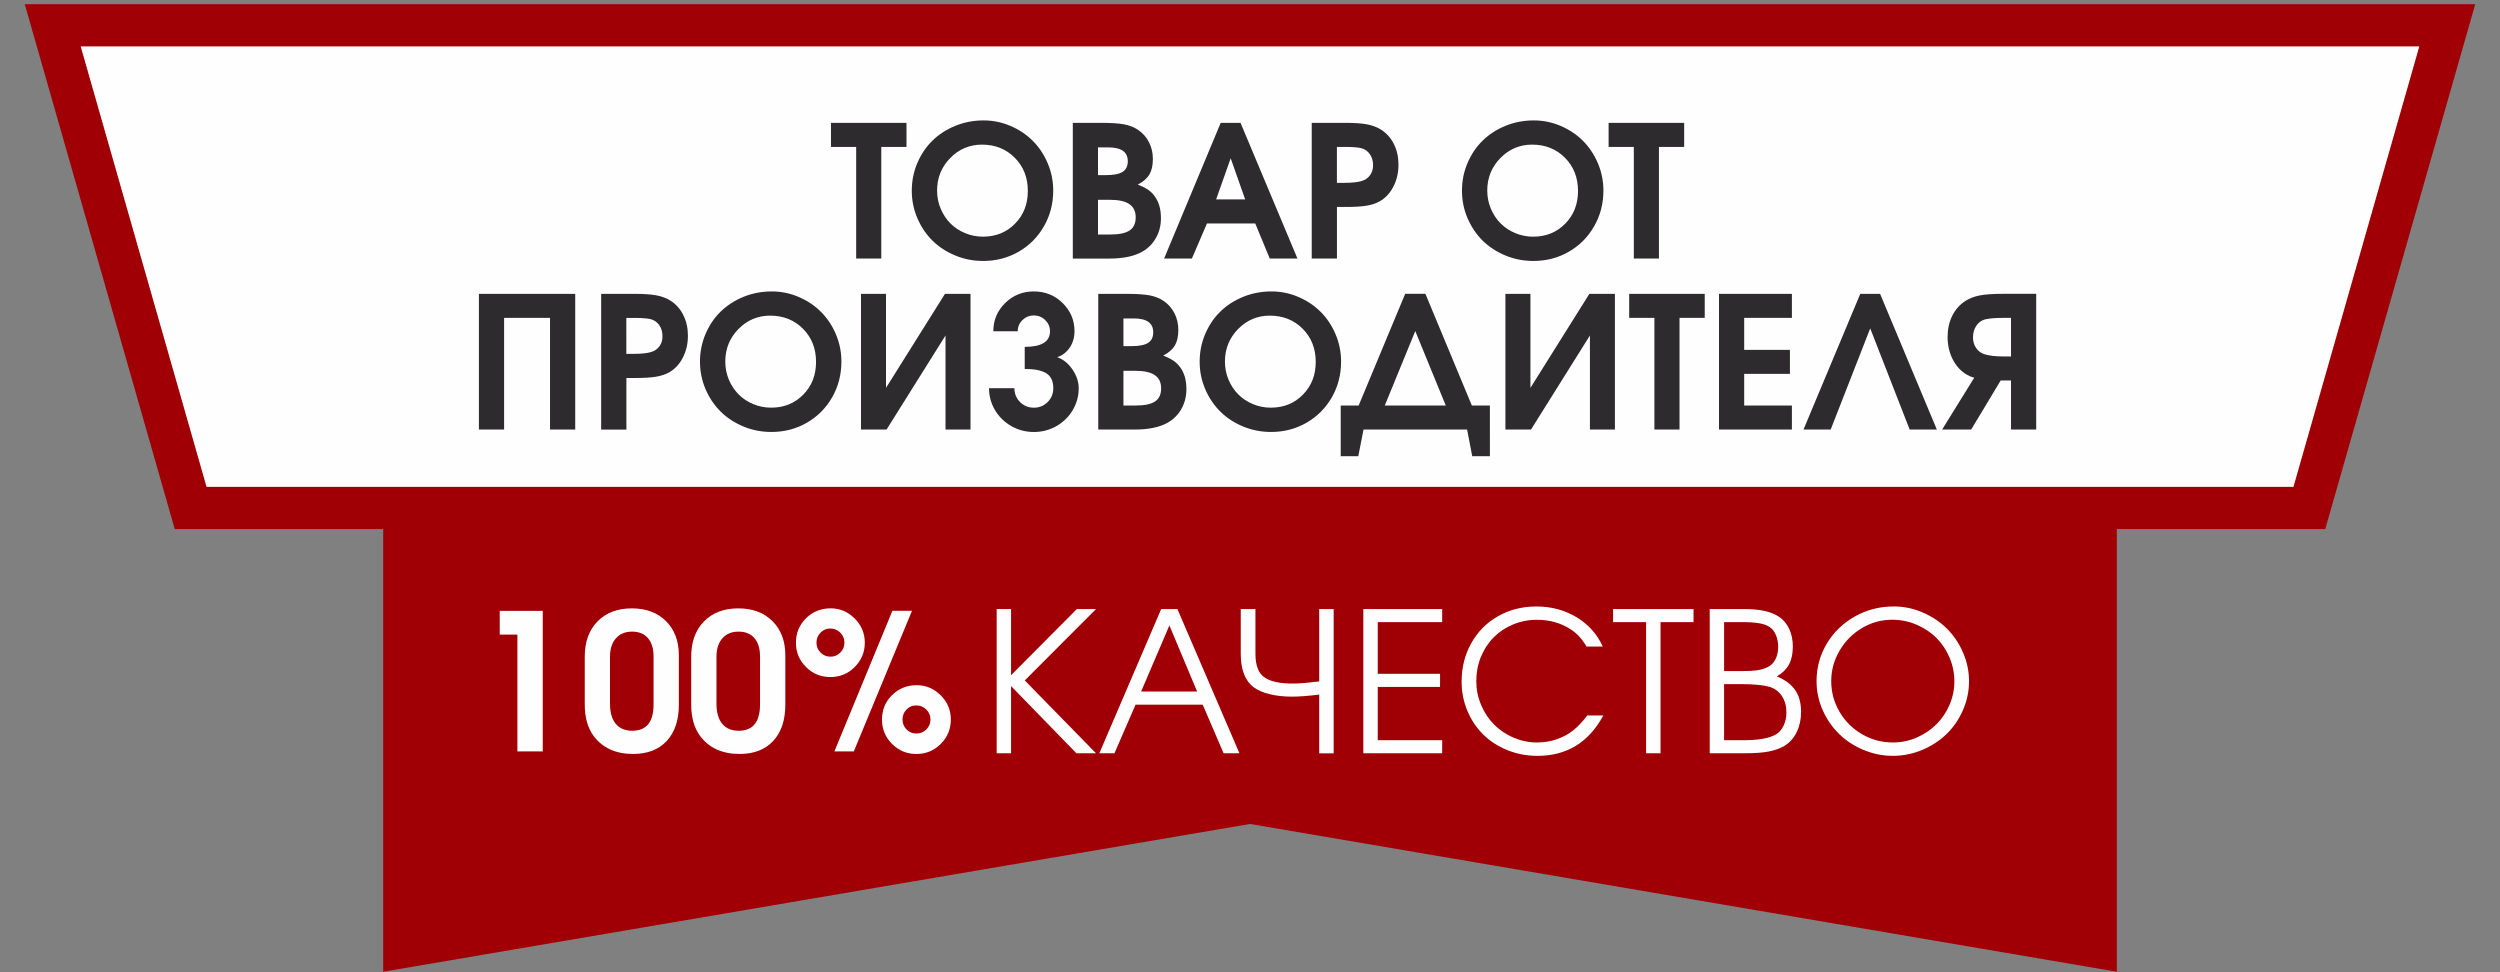 <?xml version="1.0" encoding="iso-8859-1"?>
<!-- Generator: Adobe Illustrator 16.0.0, SVG Export Plug-In . SVG Version: 6.00 Build 0)  -->
<!DOCTYPE svg PUBLIC "-//W3C//DTD SVG 1.1//EN" "http://www.w3.org/Graphics/SVG/1.1/DTD/svg11.dtd">
<svg version="1.1" id="&#x421;&#x43B;&#x43E;&#x439;_1"
	 xmlns="http://www.w3.org/2000/svg" xmlns:xlink="http://www.w3.org/1999/xlink" x="0px" y="0px" width="126px" height="49px"
	 viewBox="0 0 126 49" style="enable-background:new 0 0 126 49;" xml:space="preserve">
<rect x="0" y="0" width="126" height="49" fill="#808080" stroke="none"/>
<g>
	<polygon style="fill-rule:evenodd;clip-rule:evenodd;fill:#A00005;" points="19.313,19.685 106.688,19.685 106.688,48.976 
		63,41.528 19.313,48.976 	"/>
	<path style="fill:#FEFEFE;" d="M54.253,37.966c0,0-1.098-1.131-3.295-3.387c0,0,0,1.127,0,3.387c0,0-0.241,0-0.725,0
		c0,0,0-2.424,0-7.27c0,0,0.242,0,0.725,0c0,0,0,1.111,0,3.334c0,0,1.104-1.111,3.315-3.334c0,0,0.321,0,0.966,0
		c0,0-1.197,1.199-3.59,3.598c0,0,1.197,1.225,3.59,3.672C55.239,37.966,54.911,37.966,54.253,37.966"/>
	<path style="fill:#FEFEFE;" d="M57.512,34.854c0,0,0.941,0,2.823,0c0,0-0.466-1.109-1.397-3.332
		C58.938,31.522,58.463,32.634,57.512,34.854 M55.406,37.966c0,0,1.04-2.424,3.118-7.27c0,0,0.272,0,0.817,0
		c0,0,1.042,2.424,3.127,7.27c0,0-0.266,0-0.798,0c0,0-0.351-0.816-1.053-2.451c0,0-1.128,0-3.385,0c0,0-0.354,0.816-1.063,2.451
		C56.17,37.966,55.916,37.966,55.406,37.966z"/>
	<path style="fill:#FEFEFE;" d="M62.535,30.696c0,0,0.246,0,0.739,0c0,0,0,0.75,0,2.252c0,0.631,0.176,1.045,0.528,1.24
		c0.303,0.176,0.755,0.264,1.36,0.264c0.308,0,0.748-0.037,1.326-0.109c0,0,0-1.215,0-3.646c0,0,0.242,0,0.729,0c0,0,0,2.424,0,7.27
		c0,0-0.242,0-0.729,0c0,0,0-0.988,0-2.961c-0.552,0.07-1.01,0.105-1.375,0.105c-0.383,0-0.747-0.037-1.09-0.117
		c-0.343-0.078-0.62-0.197-0.831-0.352c-0.438-0.326-0.658-0.889-0.658-1.693V30.696z"/>
	<path style="fill:#FEFEFE;" d="M68.712,37.966c0,0,0-2.424,0-7.27c0,0,1.325,0,3.974,0c0,0,0,0.219,0,0.658c0,0-1.083,0-3.248,0
		c0,0,0,0.867,0,2.604c0,0,1.047,0,3.141,0c0,0,0,0.221,0,0.662c0,0-1.046,0-3.141,0c0,0,0,0.896,0,2.686c0,0,1.083,0,3.248,0
		c0,0,0,0.219,0,0.66C72.686,37.966,71.36,37.966,68.712,37.966"/>
	<path style="fill:#FEFEFE;" d="M80.001,36.058c0,0,0.269,0,0.807,0c-0.732,1.357-1.841,2.037-3.323,2.037
		c-0.534,0-1.039-0.096-1.513-0.289c-0.475-0.191-0.88-0.455-1.216-0.787c-0.336-0.33-0.602-0.727-0.798-1.189
		c-0.195-0.461-0.292-0.957-0.292-1.477c0-0.715,0.162-1.361,0.487-1.938c0.324-0.58,0.775-1.033,1.349-1.359
		c0.575-0.326,1.219-0.49,1.93-0.49c0.753,0,1.429,0.182,2.026,0.541c0.599,0.361,1.039,0.854,1.321,1.479h-0.816
		c-0.14-0.229-0.273-0.406-0.395-0.533c-0.121-0.129-0.269-0.248-0.44-0.357c-0.486-0.307-1.042-0.459-1.663-0.459
		c-0.43,0-0.833,0.078-1.211,0.238c-0.379,0.156-0.701,0.373-0.972,0.646s-0.484,0.602-0.643,0.982
		c-0.156,0.383-0.234,0.789-0.234,1.221c0,0.42,0.08,0.82,0.243,1.203c0.159,0.383,0.38,0.715,0.655,0.99
		c0.275,0.277,0.602,0.498,0.979,0.66c0.379,0.162,0.776,0.244,1.192,0.244c0.339,0,0.669-0.053,0.987-0.162
		s0.604-0.266,0.853-0.467C79.55,36.597,79.777,36.353,80.001,36.058"/>
	<path style="fill:#FEFEFE;" d="M82.962,37.966c0,0,0-2.205,0-6.611c0,0-0.556,0-1.663,0c0,0,0-0.219,0-0.658c0,0,1.351,0,4.055,0
		c0,0,0,0.219,0,0.658c0,0-0.555,0-1.663,0c0,0,0,2.203,0,6.611C83.69,37.966,83.448,37.966,82.962,37.966"/>
	<path style="fill:#FEFEFE;" d="M86.895,33.823h0.889c0.328,0,0.584-0.014,0.771-0.039c0.188-0.029,0.356-0.078,0.507-0.148
		c0.183-0.082,0.322-0.215,0.415-0.395c0.096-0.178,0.144-0.395,0.144-0.646c0-0.215-0.04-0.412-0.117-0.592
		s-0.179-0.311-0.307-0.395c-0.135-0.092-0.312-0.158-0.531-0.195c-0.219-0.041-0.519-0.059-0.896-0.059h-0.875V33.823z
		 M86.895,37.306h0.996c0.719,0,1.246-0.09,1.575-0.27c0.172-0.088,0.312-0.234,0.414-0.438c0.105-0.205,0.156-0.432,0.156-0.682
		c0-0.322-0.073-0.6-0.223-0.826c-0.149-0.23-0.354-0.387-0.617-0.471c-0.317-0.092-0.796-0.139-1.436-0.139h-0.866V37.306z
		 M86.17,37.966c0,0,0-2.424,0-7.27c0,0,0.567,0,1.7,0c0.439,0,0.804,0.033,1.093,0.102c0.29,0.066,0.538,0.174,0.747,0.32
		c0.205,0.152,0.364,0.355,0.479,0.609c0.113,0.258,0.17,0.543,0.17,0.857c0,0.359-0.065,0.664-0.194,0.906
		c-0.13,0.238-0.335,0.439-0.612,0.598c0.422,0.178,0.731,0.41,0.927,0.697c0.195,0.283,0.294,0.648,0.294,1.094
		c0,0.373-0.072,0.713-0.216,1.01c-0.146,0.301-0.346,0.529-0.602,0.691c-0.231,0.137-0.499,0.236-0.804,0.295
		c-0.308,0.059-0.7,0.09-1.185,0.09H86.17z"/>
	<path style="fill:#FEFEFE;" d="M95.364,31.235c-0.546,0-1.054,0.139-1.525,0.422c-0.473,0.281-0.848,0.662-1.127,1.139
		c-0.278,0.477-0.418,0.988-0.418,1.537c0,0.555,0.14,1.068,0.42,1.545c0.28,0.475,0.659,0.852,1.136,1.129s0.996,0.414,1.552,0.414
		c0.417,0,0.814-0.082,1.196-0.246c0.381-0.166,0.71-0.387,0.988-0.662c0.279-0.275,0.502-0.6,0.667-0.982
		c0.165-0.379,0.247-0.775,0.247-1.188c0-0.424-0.082-0.826-0.247-1.211s-0.388-0.715-0.668-0.992s-0.615-0.496-1.001-0.66
		C96.196,31.315,95.79,31.235,95.364,31.235 M95.45,30.565c0.505,0,0.992,0.102,1.458,0.305c0.465,0.201,0.869,0.469,1.21,0.807
		c0.341,0.336,0.613,0.738,0.816,1.203c0.203,0.467,0.305,0.949,0.305,1.453c0,0.506-0.102,0.992-0.305,1.455
		c-0.203,0.465-0.478,0.865-0.821,1.201c-0.345,0.336-0.753,0.605-1.227,0.805c-0.475,0.199-0.969,0.301-1.485,0.301
		c-0.516,0-1.01-0.102-1.485-0.301c-0.477-0.199-0.887-0.469-1.23-0.809c-0.345-0.336-0.62-0.736-0.825-1.199
		s-0.307-0.947-0.307-1.453c0-0.689,0.173-1.322,0.519-1.898s0.818-1.029,1.415-1.367C94.085,30.733,94.738,30.565,95.45,30.565z"/>
	<path style="fill:#FEFEFE;" d="M26.076,37.872c0,0,0-1.961,0-5.887c0,0-0.297,0-0.89,0c0,0,0-0.398,0-1.199c0,0,0.723,0,2.168,0
		c0,0,0,2.363,0,7.086C27.354,37.872,26.929,37.872,26.076,37.872"/>
	<path style="fill:#FEFEFE;" d="M30.744,33.097v2.369c0,0.441,0.096,0.777,0.288,1.012c0.193,0.234,0.472,0.352,0.836,0.352
		c0.716,0,1.072-0.445,1.072-1.334v-2.398c0-0.406-0.095-0.719-0.283-0.936c-0.188-0.221-0.457-0.328-0.802-0.328
		c-0.344,0-0.616,0.113-0.814,0.338C30.844,32.394,30.744,32.704,30.744,33.097 M34.215,33.032c0,0,0,0.822,0,2.473
		c0,0.787-0.203,1.398-0.609,1.836c-0.406,0.439-0.972,0.658-1.699,0.658c-0.871,0-1.533-0.301-1.985-0.902
		c-0.301-0.406-0.45-0.936-0.45-1.592v-2.408c0-0.744,0.214-1.34,0.642-1.777c0.428-0.439,1.006-0.658,1.733-0.658
		c0.718,0,1.291,0.215,1.724,0.648C33.999,31.737,34.215,32.313,34.215,33.032z"/>
	<path style="fill:#FEFEFE;" d="M36.11,33.097v2.369c0,0.441,0.096,0.777,0.288,1.012c0.193,0.234,0.471,0.352,0.836,0.352
		c0.716,0,1.072-0.445,1.072-1.334v-2.398c0-0.406-0.094-0.719-0.282-0.936c-0.189-0.221-0.457-0.328-0.803-0.328
		c-0.344,0-0.616,0.113-0.813,0.338C36.21,32.394,36.11,32.704,36.11,33.097 M39.581,33.032c0,0,0,0.822,0,2.473
		c0,0.787-0.203,1.398-0.609,1.836c-0.406,0.439-0.972,0.658-1.698,0.658c-0.872,0-1.534-0.301-1.986-0.902
		c-0.3-0.406-0.451-0.936-0.451-1.592v-2.408c0-0.744,0.215-1.34,0.644-1.777c0.426-0.439,1.005-0.658,1.732-0.658
		c0.718,0,1.291,0.215,1.724,0.648C39.365,31.737,39.581,32.313,39.581,33.032z"/>
	<path style="fill:#FEFEFE;" d="M41.843,31.677c-0.19,0-0.353,0.068-0.489,0.209c-0.136,0.139-0.204,0.307-0.204,0.504
		c0,0.195,0.068,0.363,0.206,0.5c0.138,0.139,0.304,0.207,0.497,0.207c0.196,0,0.363-0.068,0.5-0.207
		c0.138-0.137,0.206-0.305,0.206-0.5c0-0.197-0.068-0.365-0.207-0.504C42.212,31.745,42.043,31.677,41.843,31.677 M41.86,30.661
		c0.472,0,0.878,0.17,1.217,0.512c0.339,0.34,0.509,0.744,0.509,1.217c0,0.48-0.17,0.889-0.508,1.227
		c-0.337,0.338-0.746,0.506-1.226,0.506c-0.481,0-0.893-0.168-1.229-0.506c-0.339-0.338-0.508-0.742-0.508-1.217
		c0-0.49,0.168-0.902,0.505-1.236C40.958,30.829,41.371,30.661,41.86,30.661z M46.175,35.552c-0.19,0-0.354,0.068-0.487,0.207
		c-0.135,0.139-0.202,0.307-0.202,0.504c0,0.195,0.069,0.363,0.205,0.502c0.135,0.137,0.299,0.205,0.494,0.205
		c0.196,0,0.364-0.068,0.504-0.205c0.137-0.139,0.207-0.307,0.207-0.502c0-0.197-0.07-0.365-0.211-0.504
		S46.374,35.552,46.175,35.552z M46.197,34.534c0.472,0,0.878,0.172,1.217,0.512s0.508,0.744,0.508,1.217
		c0,0.48-0.169,0.891-0.508,1.229c-0.339,0.34-0.75,0.508-1.229,0.508c-0.478,0-0.888-0.168-1.227-0.508
		c-0.337-0.338-0.506-0.744-0.506-1.221c0-0.488,0.167-0.9,0.505-1.234C45.294,34.702,45.708,34.534,46.197,34.534z M44.976,30.786
		c0,0,0.33,0,0.988,0c0,0-0.977,2.363-2.932,7.086c0,0-0.326,0-0.979,0C42.054,37.872,43.027,35.511,44.976,30.786z"/>
	<polygon style="fill-rule:evenodd;clip-rule:evenodd;fill:#FEFEFE;" points="2.657,1.274 12.634,1.274 113.365,1.274 
		123.343,1.274 116.392,25.601 113.365,25.601 12.634,25.601 9.608,25.601 	"/>
	<polygon style="fill:none;stroke:#A00005;stroke-width:2.126;stroke-miterlimit:22.926;" points="2.657,1.274 12.634,1.274 
		113.365,1.274 123.343,1.274 116.392,25.601 113.365,25.601 12.634,25.601 9.608,25.601 	"/>
	<path style="fill:#2D2B2D;" d="M43.151,13.031c0,0,0-1.876,0-5.627c0,0-0.423,0-1.27,0c0,0,0-0.404,0-1.213c0,0,1.268,0,3.806,0
		c0,0,0,0.404,0,1.213c0,0-0.424,0-1.27,0c0,0,0,1.875,0,5.627C44.418,13.031,43.996,13.031,43.151,13.031"/>
	<path style="fill:#2D2B2D;" d="M49.49,7.289c-0.624,0-1.158,0.226-1.599,0.676c-0.441,0.451-0.662,0.997-0.662,1.639
		c0,0.322,0.06,0.628,0.181,0.914c0.12,0.287,0.284,0.532,0.488,0.738c0.204,0.207,0.451,0.371,0.736,0.491
		c0.287,0.12,0.59,0.181,0.909,0.181c0.647,0,1.187-0.218,1.615-0.656c0.431-0.436,0.645-0.986,0.645-1.649
		c0-0.673-0.219-1.228-0.656-1.671C50.707,7.51,50.155,7.289,49.49,7.289 M49.571,6.069c0.476,0,0.931,0.094,1.364,0.281
		c0.435,0.187,0.809,0.438,1.122,0.753c0.313,0.315,0.563,0.69,0.748,1.128c0.186,0.437,0.277,0.895,0.277,1.373
		c0,0.658-0.155,1.258-0.466,1.799c-0.31,0.543-0.734,0.971-1.274,1.282s-1.136,0.467-1.79,0.467c-0.494,0-0.964-0.091-1.408-0.276
		c-0.444-0.184-0.826-0.432-1.146-0.747c-0.319-0.316-0.574-0.693-0.762-1.131c-0.188-0.438-0.282-0.899-0.282-1.386
		c0-0.491,0.093-0.957,0.279-1.395c0.188-0.438,0.441-0.815,0.761-1.128c0.318-0.313,0.701-0.561,1.149-0.745
		C48.592,6.161,49.066,6.069,49.571,6.069z"/>
	<path style="fill:#2D2B2D;" d="M55.339,8.826h0.407c0.386,0,0.664-0.054,0.837-0.165c0.171-0.11,0.258-0.289,0.258-0.536
		c0-0.464-0.328-0.696-0.981-0.696h-0.521V8.826z M55.339,11.819h0.628c0.443,0,0.766-0.069,0.968-0.205
		c0.202-0.137,0.304-0.356,0.304-0.659c0-0.301-0.106-0.524-0.319-0.667c-0.213-0.146-0.538-0.218-0.978-0.218h-0.603V11.819z
		 M54.069,13.031c0,0,0-2.281,0-6.84c0,0,0.469,0,1.41,0c0.521,0,0.914,0.027,1.178,0.076c0.264,0.049,0.5,0.144,0.707,0.282
		c0.235,0.159,0.418,0.368,0.547,0.622c0.13,0.254,0.194,0.536,0.194,0.843c0,0.322-0.059,0.581-0.174,0.779
		c-0.116,0.198-0.311,0.367-0.585,0.509c0.229,0.095,0.404,0.183,0.526,0.268c0.122,0.083,0.231,0.193,0.329,0.326
		c0.206,0.282,0.311,0.649,0.311,1.098c0,0.361-0.081,0.69-0.245,0.985c-0.162,0.296-0.391,0.529-0.687,0.7
		c-0.406,0.236-0.969,0.354-1.687,0.354H54.069z"/>
	<path style="fill:#2D2B2D;" d="M61.292,10.051c0,0,0.489,0,1.466,0c0,0-0.246-0.691-0.732-2.074
		C62.025,7.978,61.781,8.669,61.292,10.051 M58.671,13.031c0,0,0.95-2.281,2.853-6.84c0,0,0.331,0,0.998,0
		c0,0,0.957,2.281,2.87,6.84c0,0-0.465,0-1.396,0c0,0-0.244-0.589-0.732-1.769c0,0-0.812,0-2.433,0c0,0-0.253,0.59-0.76,1.769
		C60.071,13.031,59.605,13.031,58.671,13.031z"/>
	<path style="fill:#2D2B2D;" d="M67.381,9.215h0.37c0.386,0,0.676-0.03,0.869-0.089c0.181-0.051,0.322-0.148,0.427-0.29
		c0.104-0.143,0.156-0.311,0.156-0.506c0-0.217-0.053-0.403-0.159-0.555c-0.104-0.154-0.25-0.256-0.434-0.307
		c-0.181-0.043-0.449-0.063-0.805-0.063h-0.425V9.215z M66.111,13.031c0,0,0-2.281,0-6.84c0,0,0.564,0,1.694,0
		c0.468,0,0.834,0.027,1.102,0.078c0.266,0.051,0.503,0.142,0.706,0.271c0.278,0.18,0.492,0.422,0.643,0.728
		c0.151,0.304,0.227,0.648,0.227,1.031c0,0.406-0.085,0.776-0.256,1.106c-0.171,0.332-0.403,0.58-0.698,0.747
		c-0.187,0.102-0.408,0.174-0.665,0.216c-0.256,0.043-0.614,0.063-1.074,0.063h-0.408v2.6H66.111z"/>
	<path style="fill:#2D2B2D;" d="M77.219,7.289c-0.623,0-1.157,0.226-1.599,0.676c-0.441,0.451-0.662,0.997-0.662,1.639
		c0,0.322,0.061,0.628,0.181,0.914c0.121,0.287,0.284,0.532,0.489,0.738c0.204,0.207,0.45,0.371,0.735,0.491
		c0.288,0.12,0.591,0.181,0.909,0.181c0.648,0,1.188-0.218,1.616-0.656c0.43-0.436,0.645-0.986,0.645-1.649
		c0-0.673-0.22-1.228-0.657-1.671C78.437,7.51,77.884,7.289,77.219,7.289 M77.301,6.069c0.476,0,0.931,0.094,1.364,0.281
		c0.435,0.187,0.809,0.438,1.121,0.753c0.313,0.315,0.563,0.69,0.749,1.128c0.185,0.437,0.277,0.895,0.277,1.373
		c0,0.658-0.156,1.258-0.467,1.799c-0.31,0.543-0.734,0.971-1.273,1.282c-0.54,0.312-1.137,0.467-1.79,0.467
		c-0.494,0-0.965-0.091-1.409-0.276c-0.443-0.184-0.825-0.432-1.145-0.747c-0.319-0.316-0.574-0.693-0.763-1.131
		c-0.188-0.438-0.281-0.899-0.281-1.386c0-0.491,0.092-0.957,0.279-1.395c0.188-0.438,0.44-0.815,0.761-1.128
		c0.318-0.313,0.701-0.561,1.148-0.745C76.32,6.161,76.796,6.069,77.301,6.069z"/>
	<path style="fill:#2D2B2D;" d="M82.345,13.031c0,0,0-1.876,0-5.627c0,0-0.424,0-1.271,0c0,0,0-0.404,0-1.213c0,0,1.269,0,3.808,0
		c0,0,0,0.404,0,1.213c0,0-0.425,0-1.271,0c0,0,0,1.875,0,5.627C83.611,13.031,83.188,13.031,82.345,13.031"/>
	<path style="fill:#2D2B2D;" d="M24.137,21.65c0,0,0-2.281,0-6.84c0,0,1.619,0,4.854,0c0,0,0,2.28,0,6.84c0,0-0.422,0-1.27,0
		c0,0,0-1.876,0-5.628c0,0-0.771,0-2.314,0c0,0,0,1.875,0,5.628C25.407,21.65,24.984,21.65,24.137,21.65"/>
	<path style="fill:#2D2B2D;" d="M31.568,17.834h0.37c0.386,0,0.676-0.03,0.868-0.089c0.181-0.051,0.323-0.148,0.428-0.29
		c0.104-0.142,0.155-0.311,0.155-0.506c0-0.217-0.052-0.403-0.158-0.556c-0.105-0.154-0.25-0.256-0.434-0.307
		c-0.181-0.043-0.449-0.063-0.806-0.063h-0.424V17.834z M30.299,21.65c0,0,0-2.281,0-6.84c0,0,0.564,0,1.693,0
		c0.468,0,0.835,0.027,1.103,0.078c0.267,0.051,0.502,0.142,0.706,0.271c0.277,0.18,0.492,0.423,0.642,0.729
		c0.151,0.304,0.228,0.648,0.228,1.031c0,0.406-0.085,0.776-0.257,1.106c-0.169,0.332-0.402,0.58-0.697,0.747
		c-0.187,0.102-0.409,0.174-0.665,0.216c-0.256,0.043-0.614,0.063-1.075,0.063h-0.407v2.6H30.299z"/>
	<path style="fill:#2D2B2D;" d="M38.815,15.908c-0.624,0-1.157,0.226-1.599,0.676c-0.441,0.451-0.662,0.997-0.662,1.639
		c0,0.322,0.061,0.628,0.181,0.913c0.12,0.288,0.284,0.533,0.489,0.739c0.203,0.207,0.45,0.371,0.736,0.491
		c0.286,0.12,0.589,0.18,0.908,0.18c0.648,0,1.187-0.218,1.616-0.656c0.43-0.437,0.645-0.985,0.645-1.649
		c0-0.673-0.22-1.229-0.657-1.671C40.033,16.129,39.48,15.908,38.815,15.908 M38.897,14.688c0.475,0,0.931,0.094,1.363,0.281
		c0.436,0.187,0.809,0.438,1.122,0.753c0.313,0.314,0.563,0.69,0.748,1.127c0.186,0.437,0.277,0.896,0.277,1.374
		c0,0.657-0.155,1.257-0.465,1.799c-0.311,0.543-0.734,0.97-1.275,1.282c-0.539,0.312-1.135,0.467-1.789,0.467
		c-0.494,0-0.965-0.091-1.409-0.276c-0.444-0.184-0.825-0.432-1.145-0.748c-0.319-0.316-0.574-0.692-0.763-1.131
		c-0.188-0.438-0.282-0.899-0.282-1.386c0-0.49,0.093-0.956,0.279-1.395c0.188-0.438,0.441-0.815,0.761-1.128
		s0.702-0.562,1.149-0.745C37.917,14.78,38.394,14.688,38.897,14.688z"/>
	<path style="fill:#2D2B2D;" d="M47.626,14.81c0,0,0.429,0,1.288,0c0,0,0,2.28,0,6.84c0,0-0.419,0-1.26,0c0,0,0-1.58,0-4.742
		c0,0-0.991,1.58-2.972,4.742c0,0-0.43,0-1.288,0c0,0,0-2.281,0-6.84c0,0,0.42,0,1.261,0c0,0,0,1.58,0,4.739
		C44.655,19.548,45.646,17.968,47.626,14.81"/>
	<path style="fill:#2D2B2D;" d="M51.646,18.595c0,0,0-0.372,0-1.113c0.85,0,1.274-0.262,1.274-0.787c0-0.217-0.079-0.404-0.238-0.56
		c-0.157-0.157-0.35-0.236-0.575-0.236c-0.227,0-0.418,0.079-0.577,0.236c-0.159,0.156-0.237,0.342-0.237,0.56h-1.229
		c0-0.557,0.199-1.03,0.595-1.421c0.396-0.39,0.879-0.586,1.449-0.586c0.569,0,1.052,0.196,1.45,0.586
		c0.398,0.391,0.598,0.864,0.598,1.421c0,0.19-0.032,0.371-0.096,0.544c-0.063,0.171-0.162,0.327-0.296,0.464
		c-0.135,0.139-0.295,0.239-0.481,0.3c0.309,0.107,0.565,0.316,0.772,0.623c0.209,0.307,0.312,0.62,0.312,0.94
		c0,0.397-0.101,0.767-0.303,1.106c-0.201,0.338-0.475,0.606-0.821,0.804c-0.348,0.198-0.726,0.296-1.135,0.296
		c-0.41,0-0.788-0.099-1.136-0.296c-0.345-0.197-0.62-0.466-0.822-0.804c-0.202-0.339-0.303-0.708-0.303-1.106h1.279
		c0,0.274,0.094,0.506,0.284,0.697c0.189,0.19,0.423,0.284,0.697,0.284c0.273,0,0.506-0.094,0.696-0.284
		c0.19-0.191,0.283-0.423,0.283-0.697c0-0.355-0.115-0.607-0.35-0.751C52.503,18.667,52.139,18.595,51.646,18.595"/>
	<path style="fill:#2D2B2D;" d="M56.621,17.445h0.407c0.386,0,0.664-0.054,0.837-0.165c0.171-0.109,0.258-0.289,0.258-0.535
		c0-0.464-0.327-0.696-0.981-0.696h-0.521V17.445z M56.621,20.438h0.629c0.442,0,0.765-0.07,0.967-0.205
		c0.202-0.137,0.304-0.356,0.304-0.659c0-0.301-0.106-0.524-0.319-0.668c-0.213-0.145-0.538-0.217-0.979-0.217h-0.602V20.438z
		 M55.352,21.65c0,0,0-2.281,0-6.84c0,0,0.469,0,1.41,0c0.521,0,0.913,0.027,1.178,0.076c0.264,0.049,0.5,0.144,0.708,0.282
		c0.234,0.159,0.416,0.368,0.546,0.622s0.194,0.536,0.194,0.842c0,0.323-0.059,0.582-0.174,0.779
		c-0.116,0.198-0.311,0.367-0.585,0.509c0.229,0.095,0.403,0.183,0.526,0.268c0.121,0.083,0.23,0.193,0.328,0.325
		c0.207,0.282,0.312,0.649,0.312,1.099c0,0.361-0.081,0.69-0.245,0.984c-0.162,0.296-0.391,0.529-0.687,0.7
		c-0.406,0.236-0.969,0.354-1.687,0.354H55.352z"/>
	<path style="fill:#2D2B2D;" d="M63.999,15.908c-0.624,0-1.158,0.226-1.6,0.676c-0.441,0.451-0.662,0.997-0.662,1.639
		c0,0.322,0.061,0.628,0.181,0.913c0.121,0.288,0.284,0.533,0.489,0.739c0.204,0.207,0.451,0.371,0.736,0.491
		c0.287,0.12,0.59,0.18,0.909,0.18c0.648,0,1.187-0.218,1.615-0.656c0.431-0.437,0.646-0.985,0.646-1.649
		c0-0.673-0.22-1.229-0.657-1.671C65.216,16.129,64.664,15.908,63.999,15.908 M64.08,14.688c0.476,0,0.931,0.094,1.364,0.281
		c0.436,0.187,0.809,0.438,1.122,0.753c0.313,0.314,0.563,0.69,0.747,1.127c0.186,0.437,0.278,0.896,0.278,1.374
		c0,0.657-0.156,1.257-0.465,1.799c-0.311,0.543-0.735,0.97-1.275,1.282c-0.54,0.312-1.136,0.467-1.79,0.467
		c-0.494,0-0.965-0.091-1.409-0.276c-0.444-0.184-0.825-0.432-1.145-0.748c-0.319-0.316-0.573-0.692-0.763-1.131
		c-0.188-0.438-0.281-0.899-0.281-1.386c0-0.49,0.092-0.956,0.279-1.395c0.188-0.438,0.44-0.815,0.76-1.128
		c0.32-0.313,0.702-0.562,1.149-0.745C63.101,14.78,63.575,14.688,64.08,14.688z"/>
	<path style="fill:#2D2B2D;" d="M69.793,20.438c0,0,1.024,0,3.074,0c0,0-0.513-1.252-1.537-3.753
		C71.33,16.686,70.817,17.938,69.793,20.438 M75.091,22.992c0,0-0.296,0-0.891,0c0,0-0.086-0.448-0.258-1.342c0,0-1.74,0-5.221,0
		c0,0-0.089,0.447-0.263,1.342c0,0-0.295,0-0.886,0c0,0,0-0.852,0-2.554c0,0,0.301,0,0.904,0c0,0,0.782-1.876,2.345-5.629
		c0,0,0.34,0,1.019,0c0,0,0.779,1.876,2.341,5.629c0,0,0.303,0,0.909,0C75.091,20.438,75.091,21.29,75.091,22.992z"/>
	<path style="fill:#2D2B2D;" d="M80.104,14.81c0,0,0.43,0,1.288,0c0,0,0,2.28,0,6.84c0,0-0.419,0-1.26,0c0,0,0-1.58,0-4.742
		c0,0-0.991,1.58-2.97,4.742c0,0-0.431,0-1.289,0c0,0,0-2.281,0-6.84c0,0,0.42,0,1.261,0c0,0,0,1.58,0,4.739
		C77.134,19.548,78.124,17.968,80.104,14.81"/>
	<path style="fill:#2D2B2D;" d="M83.381,21.65c0,0,0-1.876,0-5.628c0,0-0.422,0-1.27,0c0,0,0-0.404,0-1.212c0,0,1.269,0,3.807,0
		c0,0,0,0.404,0,1.212c0,0-0.425,0-1.27,0c0,0,0,1.875,0,5.628C84.648,21.65,84.225,21.65,83.381,21.65"/>
	<path style="fill:#2D2B2D;" d="M86.638,21.65c0,0,0-2.281,0-6.84c0,0,1.225,0,3.674,0c0,0,0,0.404,0,1.212c0,0-0.802,0-2.405,0
		c0,0,0,0.536,0,1.61c0,0,0.77,0,2.305,0c0,0,0,0.402,0,1.211c0,0-0.768,0-2.305,0c0,0,0,0.531,0,1.596c0,0,0.803,0,2.405,0
		c0,0,0,0.404,0,1.211C90.312,21.65,89.087,21.65,86.638,21.65"/>
	<path style="fill:#2D2B2D;" d="M94.259,16.55c0,0-0.665,1.701-1.993,5.1c0,0-0.457,0-1.37,0c0,0,0.953-2.281,2.862-6.84
		c0,0,0.332,0,0.998,0c0,0,0.953,2.28,2.861,6.84c0,0-0.455,0-1.369,0C96.248,21.65,95.585,19.949,94.259,16.55"/>
	<path style="fill:#2D2B2D;" d="M102.625,21.65h-1.27v-2.474h-0.521l-1.487,2.474h-1.465l1.619-2.613
		c-0.123-0.03-0.244-0.079-0.357-0.145c-0.305-0.171-0.545-0.429-0.722-0.771c-0.175-0.341-0.263-0.721-0.263-1.136
		c0-0.395,0.076-0.751,0.233-1.068c0.158-0.316,0.378-0.566,0.666-0.75c0.206-0.132,0.448-0.225,0.726-0.278
		c0.274-0.053,0.653-0.08,1.137-0.08h1.703V21.65z M101.355,17.965v-1.943h-0.443c-0.353,0-0.637,0.024-0.854,0.071
		c-0.193,0.053-0.345,0.161-0.453,0.326c-0.111,0.167-0.166,0.364-0.166,0.593c0,0.205,0.055,0.385,0.166,0.54
		c0.108,0.156,0.258,0.259,0.443,0.31c0.233,0.069,0.539,0.103,0.919,0.103H101.355z"/>
</g>
</svg>
